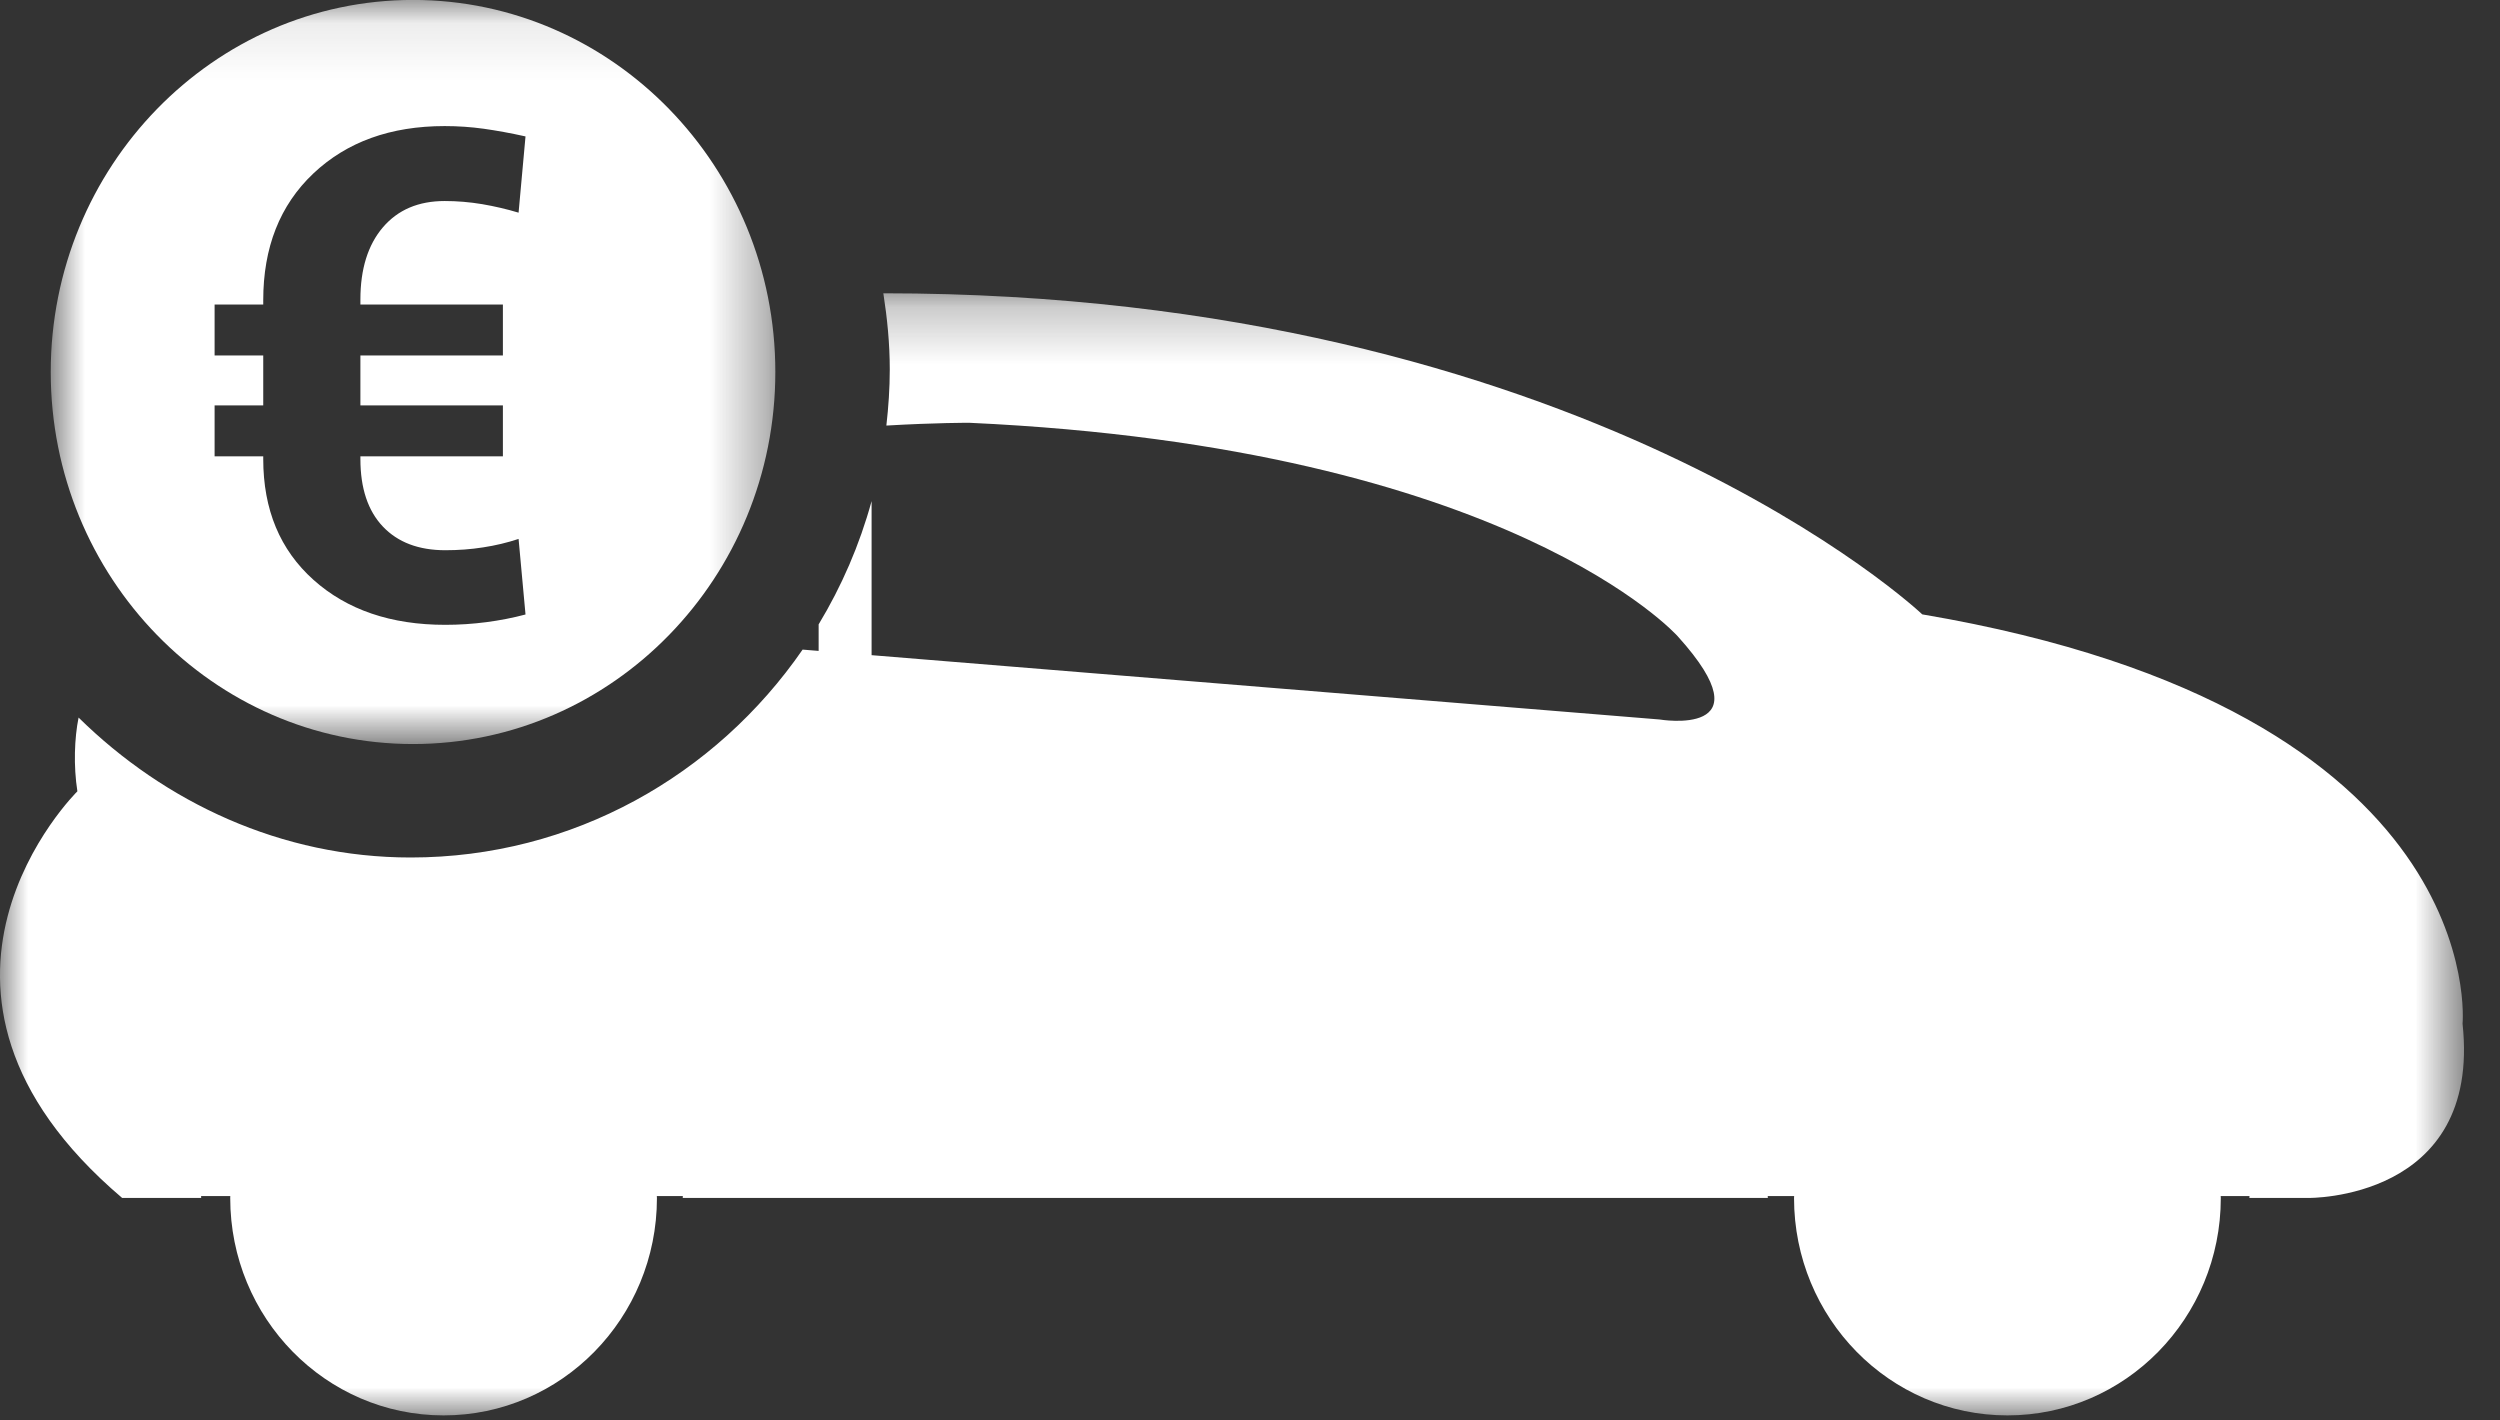 <?xml version="1.0" encoding="UTF-8" standalone="no"?>
<svg width="44px" height="25px" viewBox="0 0 44 25" version="1.1" xmlns="http://www.w3.org/2000/svg" xmlns:xlink="http://www.w3.org/1999/xlink">
    <rect x="0" y="0" width="44" height="25" fill="#333333" stroke="none"/>
    <!-- Generator: Sketch 40.1 (33804) - http://www.bohemiancoding.com/sketch -->
    <title>autopartage_white</title>
    <desc>Created with Sketch.</desc>
    <defs>
        <polygon id="path-1" points="13.646 0.089 0.893 0.089 0.893 13.184 13.646 13.184 13.646 0.089"></polygon>
        <polygon id="path-3" points="0 20 43.367 20 43.367 0.251 0 0.251"></polygon>
    </defs>
    <g id="Page-1" stroke="none" stroke-width="1" fill="none" fill-rule="evenodd">
        <g id="autopartage_white" transform="translate(0, -1)">
            <g id="Page-1">
                <g id="Group-3" transform="translate(0, 0.911)">
                    <mask id="mask-2" fill="white">
                        <use xlink:href="#path-1"></use>
                    </mask>
                    <g id="Clip-2"></g>
                    <path d="M8.851,5.449 L8.851,6.345 L6.343,6.345 L6.343,7.224 L8.851,7.224 L8.851,8.121 L6.343,8.121 L6.343,8.168 C6.343,8.683 6.476,9.08 6.739,9.357 C7.003,9.635 7.37,9.773 7.838,9.773 C8.065,9.773 8.287,9.757 8.502,9.723 C8.72,9.69 8.928,9.64 9.127,9.574 L9.249,10.904 C9.027,10.963 8.796,11.008 8.559,11.039 C8.32,11.07 8.079,11.086 7.838,11.086 C6.88,11.086 6.107,10.822 5.518,10.295 C4.928,9.767 4.633,9.058 4.633,8.168 L4.633,8.121 L3.777,8.121 L3.777,7.224 L4.633,7.224 L4.633,6.345 L3.777,6.345 L3.777,5.449 L4.633,5.449 L4.633,5.373 C4.633,4.443 4.926,3.7 5.514,3.143 C6.103,2.587 6.872,2.308 7.827,2.308 C8.06,2.308 8.29,2.324 8.514,2.355 C8.739,2.387 8.985,2.431 9.249,2.49 L9.127,3.832 C8.919,3.769 8.706,3.72 8.486,3.682 C8.264,3.645 8.044,3.627 7.827,3.627 C7.365,3.627 7.003,3.781 6.739,4.09 C6.476,4.398 6.343,4.822 6.343,5.361 L6.343,5.449 L8.851,5.449 Z M7.269,0.088 C3.753,0.088 0.893,3.026 0.893,6.636 C0.893,10.247 3.753,13.184 7.269,13.184 C10.786,13.184 13.646,10.247 13.646,6.636 C13.646,3.026 10.786,0.088 7.269,0.088 L7.269,0.088 Z" id="Fill-1" fill="#FFFFFF" mask="url(#mask-2)"></path>
                </g>
                <g id="Group-6" transform="translate(0, 5.911)">
                    <mask id="mask-4" fill="white">
                        <use xlink:href="#path-3"></use>
                    </mask>
                    <g id="Clip-5"></g>
                    <path d="M43.341,13.107 C43.341,13.107 43.867,7.606 33.832,5.902 C33.832,5.902 27.865,0.251 15.547,0.251 C15.615,0.689 15.66,1.134 15.66,1.59 C15.66,1.925 15.637,2.254 15.6,2.579 C16.471,2.528 17.059,2.53 17.059,2.53 C26.592,2.968 29.531,6.291 29.531,6.291 C31.144,8.08 29.209,7.752 29.209,7.752 L15.34,6.62 L15.34,3.909 C15.128,4.682 14.812,5.409 14.408,6.078 L14.408,6.545 L14.126,6.522 C12.6,8.733 10.082,10.181 7.228,10.181 C4.952,10.181 2.9,9.211 1.383,7.718 C1.31,8.08 1.292,8.568 1.362,9.016 C1.362,9.016 -2.175,12.499 2.15,16.173 L3.541,16.173 C3.541,16.162 3.54,16.151 3.539,16.14 L4.053,16.14 C4.053,16.151 4.052,16.162 4.052,16.174 C4.052,18.286 5.733,20 7.807,20 C9.881,20 11.562,18.286 11.562,16.174 C11.562,16.162 11.56,16.151 11.56,16.14 L12.018,16.14 C12.017,16.151 12.016,16.162 12.016,16.173 L31.114,16.173 C31.114,16.162 31.113,16.151 31.112,16.14 L31.577,16.14 C31.577,16.151 31.575,16.162 31.575,16.174 C31.575,18.286 33.257,20 35.331,20 C37.405,20 39.086,18.286 39.086,16.174 C39.086,16.162 39.084,16.151 39.084,16.14 L39.591,16.14 C39.59,16.151 39.589,16.162 39.589,16.173 L40.616,16.173 C40.617,16.174 43.675,16.223 43.341,13.107" id="Fill-4" fill="#FFFFFF" mask="url(#mask-4)"></path>
                </g>
            </g>
        </g>
    </g>
</svg>